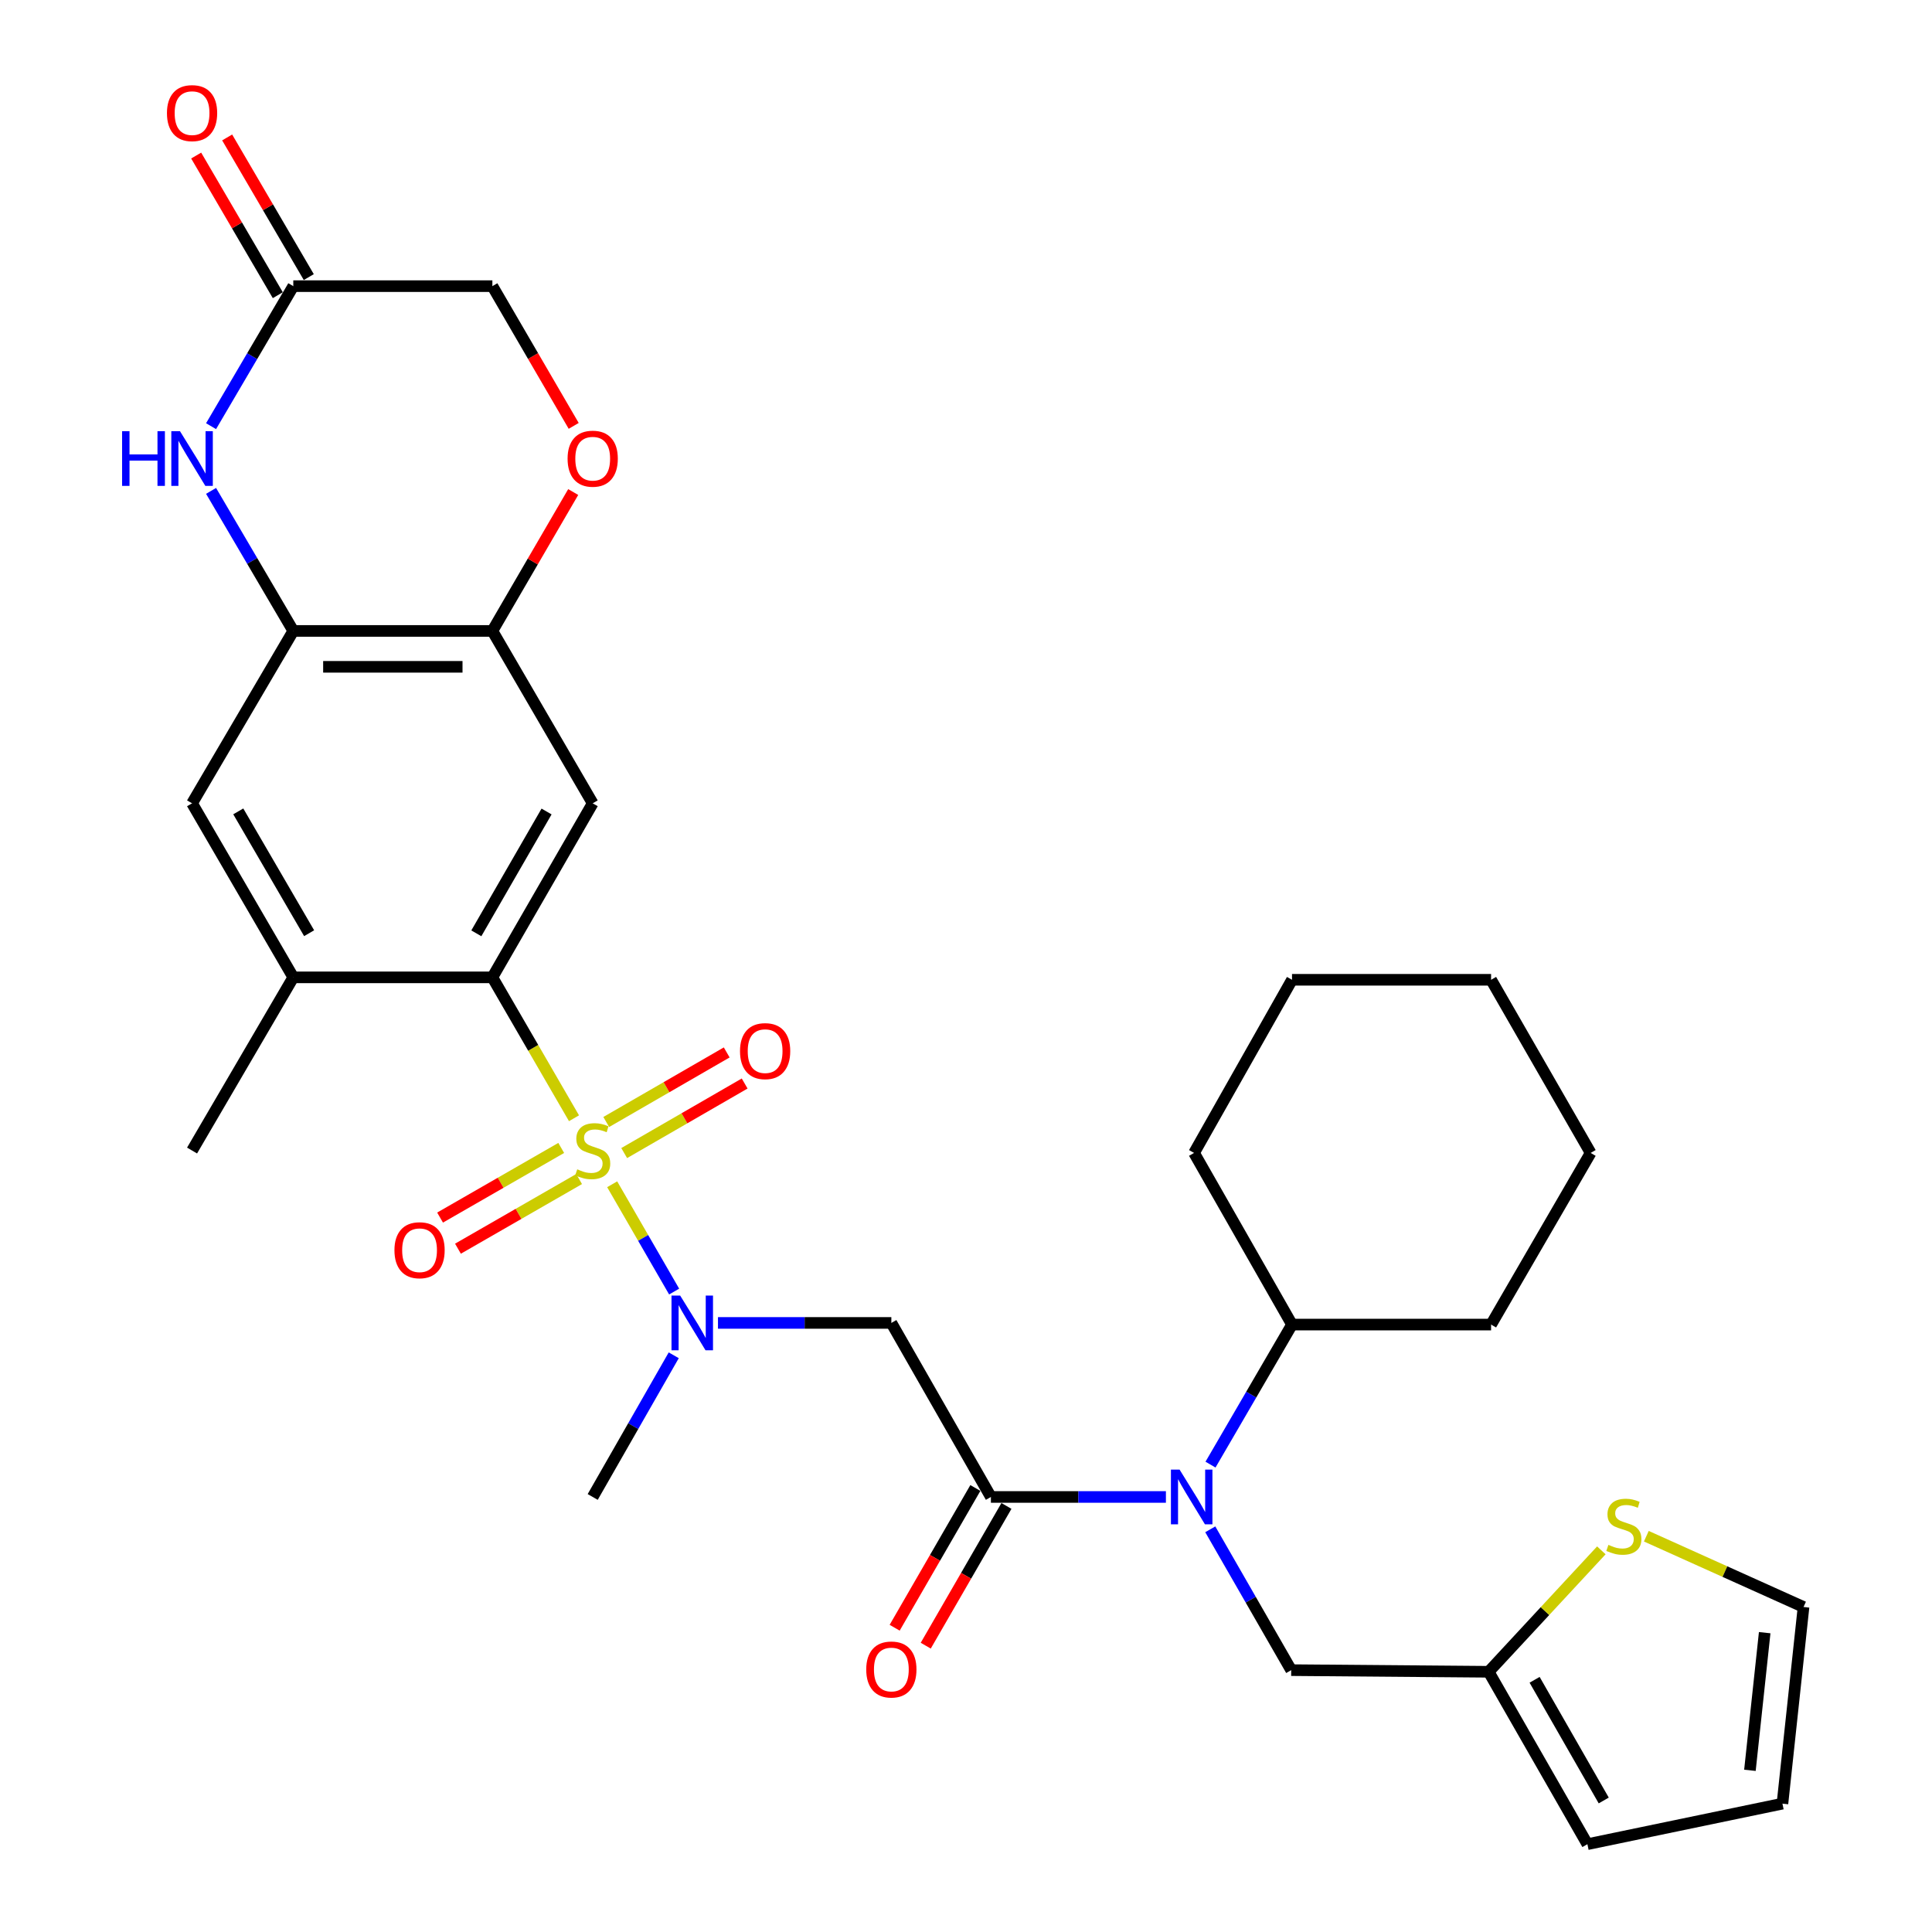 <?xml version='1.0' encoding='iso-8859-1'?>
<svg version='1.1' baseProfile='full'
              xmlns='http://www.w3.org/2000/svg'
                      xmlns:rdkit='http://www.rdkit.org/xml'
                      xmlns:xlink='http://www.w3.org/1999/xlink'
                  xml:space='preserve'
width='1000px' height='1000px' viewBox='0 0 1000 1000'>
<!-- END OF HEADER -->
<rect style='opacity:1.0;fill:#FFFFFF;stroke:none' width='1000' height='1000' x='0' y='0'> </rect>
<path class='bond-0' d='M 297.101,578.807 L 275.976,542.343' style='fill:none;fill-rule:evenodd;stroke:#CCCC00;stroke-width:6px;stroke-linecap:butt;stroke-linejoin:miter;stroke-opacity:1' />
<path class='bond-0' d='M 275.976,542.343 L 254.851,505.878' style='fill:none;fill-rule:evenodd;stroke:#000000;stroke-width:6px;stroke-linecap:butt;stroke-linejoin:miter;stroke-opacity:1' />
<path class='bond-1' d='M 316.862,612.973 L 332.898,640.742' style='fill:none;fill-rule:evenodd;stroke:#CCCC00;stroke-width:6px;stroke-linecap:butt;stroke-linejoin:miter;stroke-opacity:1' />
<path class='bond-1' d='M 332.898,640.742 L 348.934,668.511' style='fill:none;fill-rule:evenodd;stroke:#0000FF;stroke-width:6px;stroke-linecap:butt;stroke-linejoin:miter;stroke-opacity:1' />
<path class='bond-13' d='M 323.082,596.829 L 354.257,578.826' style='fill:none;fill-rule:evenodd;stroke:#CCCC00;stroke-width:6px;stroke-linecap:butt;stroke-linejoin:miter;stroke-opacity:1' />
<path class='bond-13' d='M 354.257,578.826 L 385.432,560.823' style='fill:none;fill-rule:evenodd;stroke:#FF0000;stroke-width:6px;stroke-linecap:butt;stroke-linejoin:miter;stroke-opacity:1' />
<path class='bond-13' d='M 313.793,580.742 L 344.968,562.74' style='fill:none;fill-rule:evenodd;stroke:#CCCC00;stroke-width:6px;stroke-linecap:butt;stroke-linejoin:miter;stroke-opacity:1' />
<path class='bond-13' d='M 344.968,562.74 L 376.143,544.737' style='fill:none;fill-rule:evenodd;stroke:#FF0000;stroke-width:6px;stroke-linecap:butt;stroke-linejoin:miter;stroke-opacity:1' />
<path class='bond-14' d='M 290.488,594.17 L 259.135,612.193' style='fill:none;fill-rule:evenodd;stroke:#CCCC00;stroke-width:6px;stroke-linecap:butt;stroke-linejoin:miter;stroke-opacity:1' />
<path class='bond-14' d='M 259.135,612.193 L 227.782,630.216' style='fill:none;fill-rule:evenodd;stroke:#FF0000;stroke-width:6px;stroke-linecap:butt;stroke-linejoin:miter;stroke-opacity:1' />
<path class='bond-14' d='M 299.746,610.274 L 268.393,628.297' style='fill:none;fill-rule:evenodd;stroke:#CCCC00;stroke-width:6px;stroke-linecap:butt;stroke-linejoin:miter;stroke-opacity:1' />
<path class='bond-14' d='M 268.393,628.297 L 237.04,646.321' style='fill:none;fill-rule:evenodd;stroke:#FF0000;stroke-width:6px;stroke-linecap:butt;stroke-linejoin:miter;stroke-opacity:1' />
<path class='bond-4' d='M 254.851,505.878 L 306.781,415.796' style='fill:none;fill-rule:evenodd;stroke:#000000;stroke-width:6px;stroke-linecap:butt;stroke-linejoin:miter;stroke-opacity:1' />
<path class='bond-4' d='M 246.548,483.089 L 282.898,420.031' style='fill:none;fill-rule:evenodd;stroke:#000000;stroke-width:6px;stroke-linecap:butt;stroke-linejoin:miter;stroke-opacity:1' />
<path class='bond-9' d='M 254.851,505.878 L 151.807,505.878' style='fill:none;fill-rule:evenodd;stroke:#000000;stroke-width:6px;stroke-linecap:butt;stroke-linejoin:miter;stroke-opacity:1' />
<path class='bond-3' d='M 371.624,684.742 L 416.493,684.742' style='fill:none;fill-rule:evenodd;stroke:#0000FF;stroke-width:6px;stroke-linecap:butt;stroke-linejoin:miter;stroke-opacity:1' />
<path class='bond-3' d='M 416.493,684.742 L 461.362,684.742' style='fill:none;fill-rule:evenodd;stroke:#000000;stroke-width:6px;stroke-linecap:butt;stroke-linejoin:miter;stroke-opacity:1' />
<path class='bond-25' d='M 348.725,701.497 L 327.753,738.161' style='fill:none;fill-rule:evenodd;stroke:#0000FF;stroke-width:6px;stroke-linecap:butt;stroke-linejoin:miter;stroke-opacity:1' />
<path class='bond-25' d='M 327.753,738.161 L 306.781,774.825' style='fill:none;fill-rule:evenodd;stroke:#000000;stroke-width:6px;stroke-linecap:butt;stroke-linejoin:miter;stroke-opacity:1' />
<path class='bond-2' d='M 512.89,774.825 L 461.362,684.742' style='fill:none;fill-rule:evenodd;stroke:#000000;stroke-width:6px;stroke-linecap:butt;stroke-linejoin:miter;stroke-opacity:1' />
<path class='bond-6' d='M 512.89,774.825 L 558.181,774.825' style='fill:none;fill-rule:evenodd;stroke:#000000;stroke-width:6px;stroke-linecap:butt;stroke-linejoin:miter;stroke-opacity:1' />
<path class='bond-6' d='M 558.181,774.825 L 603.473,774.825' style='fill:none;fill-rule:evenodd;stroke:#0000FF;stroke-width:6px;stroke-linecap:butt;stroke-linejoin:miter;stroke-opacity:1' />
<path class='bond-18' d='M 504.847,770.18 L 483.962,806.345' style='fill:none;fill-rule:evenodd;stroke:#000000;stroke-width:6px;stroke-linecap:butt;stroke-linejoin:miter;stroke-opacity:1' />
<path class='bond-18' d='M 483.962,806.345 L 463.077,842.51' style='fill:none;fill-rule:evenodd;stroke:#FF0000;stroke-width:6px;stroke-linecap:butt;stroke-linejoin:miter;stroke-opacity:1' />
<path class='bond-18' d='M 520.933,779.47 L 500.048,815.634' style='fill:none;fill-rule:evenodd;stroke:#000000;stroke-width:6px;stroke-linecap:butt;stroke-linejoin:miter;stroke-opacity:1' />
<path class='bond-18' d='M 500.048,815.634 L 479.163,851.799' style='fill:none;fill-rule:evenodd;stroke:#FF0000;stroke-width:6px;stroke-linecap:butt;stroke-linejoin:miter;stroke-opacity:1' />
<path class='bond-8' d='M 306.781,415.796 L 254.851,326.57' style='fill:none;fill-rule:evenodd;stroke:#000000;stroke-width:6px;stroke-linecap:butt;stroke-linejoin:miter;stroke-opacity:1' />
<path class='bond-5' d='M 109.246,254.081 L 130.527,290.326' style='fill:none;fill-rule:evenodd;stroke:#0000FF;stroke-width:6px;stroke-linecap:butt;stroke-linejoin:miter;stroke-opacity:1' />
<path class='bond-5' d='M 130.527,290.326 L 151.807,326.57' style='fill:none;fill-rule:evenodd;stroke:#000000;stroke-width:6px;stroke-linecap:butt;stroke-linejoin:miter;stroke-opacity:1' />
<path class='bond-10' d='M 109.247,220.588 L 130.527,184.348' style='fill:none;fill-rule:evenodd;stroke:#0000FF;stroke-width:6px;stroke-linecap:butt;stroke-linejoin:miter;stroke-opacity:1' />
<path class='bond-10' d='M 130.527,184.348 L 151.807,148.109' style='fill:none;fill-rule:evenodd;stroke:#000000;stroke-width:6px;stroke-linecap:butt;stroke-linejoin:miter;stroke-opacity:1' />
<path class='bond-17' d='M 626.434,791.569 L 647.381,828.016' style='fill:none;fill-rule:evenodd;stroke:#0000FF;stroke-width:6px;stroke-linecap:butt;stroke-linejoin:miter;stroke-opacity:1' />
<path class='bond-17' d='M 647.381,828.016 L 668.328,864.463' style='fill:none;fill-rule:evenodd;stroke:#000000;stroke-width:6px;stroke-linecap:butt;stroke-linejoin:miter;stroke-opacity:1' />
<path class='bond-22' d='M 626.554,758.084 L 647.647,721.841' style='fill:none;fill-rule:evenodd;stroke:#0000FF;stroke-width:6px;stroke-linecap:butt;stroke-linejoin:miter;stroke-opacity:1' />
<path class='bond-22' d='M 647.647,721.841 L 668.74,685.599' style='fill:none;fill-rule:evenodd;stroke:#000000;stroke-width:6px;stroke-linecap:butt;stroke-linejoin:miter;stroke-opacity:1' />
<path class='bond-7' d='M 151.807,326.57 L 99.413,415.796' style='fill:none;fill-rule:evenodd;stroke:#000000;stroke-width:6px;stroke-linecap:butt;stroke-linejoin:miter;stroke-opacity:1' />
<path class='bond-32' d='M 151.807,326.57 L 254.851,326.57' style='fill:none;fill-rule:evenodd;stroke:#000000;stroke-width:6px;stroke-linecap:butt;stroke-linejoin:miter;stroke-opacity:1' />
<path class='bond-32' d='M 167.264,345.146 L 239.395,345.146' style='fill:none;fill-rule:evenodd;stroke:#000000;stroke-width:6px;stroke-linecap:butt;stroke-linejoin:miter;stroke-opacity:1' />
<path class='bond-11' d='M 254.851,326.57 L 275.77,290.623' style='fill:none;fill-rule:evenodd;stroke:#000000;stroke-width:6px;stroke-linecap:butt;stroke-linejoin:miter;stroke-opacity:1' />
<path class='bond-11' d='M 275.77,290.623 L 296.69,254.675' style='fill:none;fill-rule:evenodd;stroke:#FF0000;stroke-width:6px;stroke-linecap:butt;stroke-linejoin:miter;stroke-opacity:1' />
<path class='bond-12' d='M 151.807,505.878 L 99.413,415.796' style='fill:none;fill-rule:evenodd;stroke:#000000;stroke-width:6px;stroke-linecap:butt;stroke-linejoin:miter;stroke-opacity:1' />
<path class='bond-12' d='M 160.005,483.027 L 123.33,419.969' style='fill:none;fill-rule:evenodd;stroke:#000000;stroke-width:6px;stroke-linecap:butt;stroke-linejoin:miter;stroke-opacity:1' />
<path class='bond-26' d='M 151.807,505.878 L 99.413,595.517' style='fill:none;fill-rule:evenodd;stroke:#000000;stroke-width:6px;stroke-linecap:butt;stroke-linejoin:miter;stroke-opacity:1' />
<path class='bond-21' d='M 159.826,143.422 L 138.701,107.28' style='fill:none;fill-rule:evenodd;stroke:#000000;stroke-width:6px;stroke-linecap:butt;stroke-linejoin:miter;stroke-opacity:1' />
<path class='bond-21' d='M 138.701,107.28 L 117.576,71.139' style='fill:none;fill-rule:evenodd;stroke:#FF0000;stroke-width:6px;stroke-linecap:butt;stroke-linejoin:miter;stroke-opacity:1' />
<path class='bond-21' d='M 143.789,152.795 L 122.664,116.654' style='fill:none;fill-rule:evenodd;stroke:#000000;stroke-width:6px;stroke-linecap:butt;stroke-linejoin:miter;stroke-opacity:1' />
<path class='bond-21' d='M 122.664,116.654 L 101.539,80.513' style='fill:none;fill-rule:evenodd;stroke:#FF0000;stroke-width:6px;stroke-linecap:butt;stroke-linejoin:miter;stroke-opacity:1' />
<path class='bond-33' d='M 151.807,148.109 L 254.851,148.109' style='fill:none;fill-rule:evenodd;stroke:#000000;stroke-width:6px;stroke-linecap:butt;stroke-linejoin:miter;stroke-opacity:1' />
<path class='bond-24' d='M 296.945,220.433 L 275.898,184.271' style='fill:none;fill-rule:evenodd;stroke:#FF0000;stroke-width:6px;stroke-linecap:butt;stroke-linejoin:miter;stroke-opacity:1' />
<path class='bond-24' d='M 275.898,184.271 L 254.851,148.109' style='fill:none;fill-rule:evenodd;stroke:#000000;stroke-width:6px;stroke-linecap:butt;stroke-linejoin:miter;stroke-opacity:1' />
<path class='bond-15' d='M 770.525,865.309 L 668.328,864.463' style='fill:none;fill-rule:evenodd;stroke:#000000;stroke-width:6px;stroke-linecap:butt;stroke-linejoin:miter;stroke-opacity:1' />
<path class='bond-16' d='M 770.525,865.309 L 799.689,833.884' style='fill:none;fill-rule:evenodd;stroke:#000000;stroke-width:6px;stroke-linecap:butt;stroke-linejoin:miter;stroke-opacity:1' />
<path class='bond-16' d='M 799.689,833.884 L 828.853,802.458' style='fill:none;fill-rule:evenodd;stroke:#CCCC00;stroke-width:6px;stroke-linecap:butt;stroke-linejoin:miter;stroke-opacity:1' />
<path class='bond-20' d='M 770.525,865.309 L 821.64,954.545' style='fill:none;fill-rule:evenodd;stroke:#000000;stroke-width:6px;stroke-linecap:butt;stroke-linejoin:miter;stroke-opacity:1' />
<path class='bond-20' d='M 794.311,869.462 L 830.091,931.927' style='fill:none;fill-rule:evenodd;stroke:#000000;stroke-width:6px;stroke-linecap:butt;stroke-linejoin:miter;stroke-opacity:1' />
<path class='bond-19' d='M 852.135,795.139 L 892.821,813.46' style='fill:none;fill-rule:evenodd;stroke:#CCCC00;stroke-width:6px;stroke-linecap:butt;stroke-linejoin:miter;stroke-opacity:1' />
<path class='bond-19' d='M 892.821,813.46 L 933.507,831.78' style='fill:none;fill-rule:evenodd;stroke:#000000;stroke-width:6px;stroke-linecap:butt;stroke-linejoin:miter;stroke-opacity:1' />
<path class='bond-35' d='M 933.507,831.78 L 922.589,933.565' style='fill:none;fill-rule:evenodd;stroke:#000000;stroke-width:6px;stroke-linecap:butt;stroke-linejoin:miter;stroke-opacity:1' />
<path class='bond-35' d='M 913.4,845.067 L 905.757,916.316' style='fill:none;fill-rule:evenodd;stroke:#000000;stroke-width:6px;stroke-linecap:butt;stroke-linejoin:miter;stroke-opacity:1' />
<path class='bond-23' d='M 821.64,954.545 L 922.589,933.565' style='fill:none;fill-rule:evenodd;stroke:#000000;stroke-width:6px;stroke-linecap:butt;stroke-linejoin:miter;stroke-opacity:1' />
<path class='bond-27' d='M 668.74,685.599 L 618.049,596.755' style='fill:none;fill-rule:evenodd;stroke:#000000;stroke-width:6px;stroke-linecap:butt;stroke-linejoin:miter;stroke-opacity:1' />
<path class='bond-28' d='M 668.74,685.599 L 771.785,685.599' style='fill:none;fill-rule:evenodd;stroke:#000000;stroke-width:6px;stroke-linecap:butt;stroke-linejoin:miter;stroke-opacity:1' />
<path class='bond-29' d='M 618.049,596.755 L 668.74,507.137' style='fill:none;fill-rule:evenodd;stroke:#000000;stroke-width:6px;stroke-linecap:butt;stroke-linejoin:miter;stroke-opacity:1' />
<path class='bond-30' d='M 771.785,685.599 L 823.312,596.755' style='fill:none;fill-rule:evenodd;stroke:#000000;stroke-width:6px;stroke-linecap:butt;stroke-linejoin:miter;stroke-opacity:1' />
<path class='bond-34' d='M 668.74,507.137 L 771.785,507.137' style='fill:none;fill-rule:evenodd;stroke:#000000;stroke-width:6px;stroke-linecap:butt;stroke-linejoin:miter;stroke-opacity:1' />
<path class='bond-31' d='M 823.312,596.755 L 771.785,507.137' style='fill:none;fill-rule:evenodd;stroke:#000000;stroke-width:6px;stroke-linecap:butt;stroke-linejoin:miter;stroke-opacity:1' />
<path  class='atom-0' d='M 298.781 605.237
Q 299.101 605.357, 300.421 605.917
Q 301.741 606.477, 303.181 606.837
Q 304.661 607.157, 306.101 607.157
Q 308.781 607.157, 310.341 605.877
Q 311.901 604.557, 311.901 602.277
Q 311.901 600.717, 311.101 599.757
Q 310.341 598.797, 309.141 598.277
Q 307.941 597.757, 305.941 597.157
Q 303.421 596.397, 301.901 595.677
Q 300.421 594.957, 299.341 593.437
Q 298.301 591.917, 298.301 589.357
Q 298.301 585.797, 300.701 583.597
Q 303.141 581.397, 307.941 581.397
Q 311.221 581.397, 314.941 582.957
L 314.021 586.037
Q 310.621 584.637, 308.061 584.637
Q 305.301 584.637, 303.781 585.797
Q 302.261 586.917, 302.301 588.877
Q 302.301 590.397, 303.061 591.317
Q 303.861 592.237, 304.981 592.757
Q 306.141 593.277, 308.061 593.877
Q 310.621 594.677, 312.141 595.477
Q 313.661 596.277, 314.741 597.917
Q 315.861 599.517, 315.861 602.277
Q 315.861 606.197, 313.221 608.317
Q 310.621 610.397, 306.261 610.397
Q 303.741 610.397, 301.821 609.837
Q 299.941 609.317, 297.701 608.397
L 298.781 605.237
' fill='#CCCC00'/>
<path  class='atom-2' d='M 352.048 670.582
L 361.328 685.582
Q 362.248 687.062, 363.728 689.742
Q 365.208 692.422, 365.288 692.582
L 365.288 670.582
L 369.048 670.582
L 369.048 698.902
L 365.168 698.902
L 355.208 682.502
Q 354.048 680.582, 352.808 678.382
Q 351.608 676.182, 351.248 675.502
L 351.248 698.902
L 347.568 698.902
L 347.568 670.582
L 352.048 670.582
' fill='#0000FF'/>
<path  class='atom-6' d='M 63.193 223.174
L 67.033 223.174
L 67.033 235.214
L 81.513 235.214
L 81.513 223.174
L 85.353 223.174
L 85.353 251.494
L 81.513 251.494
L 81.513 238.414
L 67.033 238.414
L 67.033 251.494
L 63.193 251.494
L 63.193 223.174
' fill='#0000FF'/>
<path  class='atom-6' d='M 93.153 223.174
L 102.433 238.174
Q 103.353 239.654, 104.833 242.334
Q 106.313 245.014, 106.393 245.174
L 106.393 223.174
L 110.153 223.174
L 110.153 251.494
L 106.273 251.494
L 96.313 235.094
Q 95.153 233.174, 93.913 230.974
Q 92.713 228.774, 92.353 228.094
L 92.353 251.494
L 88.673 251.494
L 88.673 223.174
L 93.153 223.174
' fill='#0000FF'/>
<path  class='atom-7' d='M 610.551 760.665
L 619.831 775.665
Q 620.751 777.145, 622.231 779.825
Q 623.711 782.505, 623.791 782.665
L 623.791 760.665
L 627.551 760.665
L 627.551 788.985
L 623.671 788.985
L 613.711 772.585
Q 612.551 770.665, 611.311 768.465
Q 610.111 766.265, 609.751 765.585
L 609.751 788.985
L 606.071 788.985
L 606.071 760.665
L 610.551 760.665
' fill='#0000FF'/>
<path  class='atom-12' d='M 293.781 237.414
Q 293.781 230.614, 297.141 226.814
Q 300.501 223.014, 306.781 223.014
Q 313.061 223.014, 316.421 226.814
Q 319.781 230.614, 319.781 237.414
Q 319.781 244.294, 316.381 248.214
Q 312.981 252.094, 306.781 252.094
Q 300.541 252.094, 297.141 248.214
Q 293.781 244.334, 293.781 237.414
M 306.781 248.894
Q 311.101 248.894, 313.421 246.014
Q 315.781 243.094, 315.781 237.414
Q 315.781 231.854, 313.421 229.054
Q 311.101 226.214, 306.781 226.214
Q 302.461 226.214, 300.101 229.014
Q 297.781 231.814, 297.781 237.414
Q 297.781 243.134, 300.101 246.014
Q 302.461 248.894, 306.781 248.894
' fill='#FF0000'/>
<path  class='atom-14' d='M 383.027 544.059
Q 383.027 537.259, 386.387 533.459
Q 389.747 529.659, 396.027 529.659
Q 402.307 529.659, 405.667 533.459
Q 409.027 537.259, 409.027 544.059
Q 409.027 550.939, 405.627 554.859
Q 402.227 558.739, 396.027 558.739
Q 389.787 558.739, 386.387 554.859
Q 383.027 550.979, 383.027 544.059
M 396.027 555.539
Q 400.347 555.539, 402.667 552.659
Q 405.027 549.739, 405.027 544.059
Q 405.027 538.499, 402.667 535.699
Q 400.347 532.859, 396.027 532.859
Q 391.707 532.859, 389.347 535.659
Q 387.027 538.459, 387.027 544.059
Q 387.027 549.779, 389.347 552.659
Q 391.707 555.539, 396.027 555.539
' fill='#FF0000'/>
<path  class='atom-15' d='M 204.163 647.114
Q 204.163 640.314, 207.523 636.514
Q 210.883 632.714, 217.163 632.714
Q 223.443 632.714, 226.803 636.514
Q 230.163 640.314, 230.163 647.114
Q 230.163 653.994, 226.763 657.914
Q 223.363 661.794, 217.163 661.794
Q 210.923 661.794, 207.523 657.914
Q 204.163 654.034, 204.163 647.114
M 217.163 658.594
Q 221.483 658.594, 223.803 655.714
Q 226.163 652.794, 226.163 647.114
Q 226.163 641.554, 223.803 638.754
Q 221.483 635.914, 217.163 635.914
Q 212.843 635.914, 210.483 638.714
Q 208.163 641.514, 208.163 647.114
Q 208.163 652.834, 210.483 655.714
Q 212.843 658.594, 217.163 658.594
' fill='#FF0000'/>
<path  class='atom-17' d='M 832.505 799.622
Q 832.825 799.742, 834.145 800.302
Q 835.465 800.862, 836.905 801.222
Q 838.385 801.542, 839.825 801.542
Q 842.505 801.542, 844.065 800.262
Q 845.625 798.942, 845.625 796.662
Q 845.625 795.102, 844.825 794.142
Q 844.065 793.182, 842.865 792.662
Q 841.665 792.142, 839.665 791.542
Q 837.145 790.782, 835.625 790.062
Q 834.145 789.342, 833.065 787.822
Q 832.025 786.302, 832.025 783.742
Q 832.025 780.182, 834.425 777.982
Q 836.865 775.782, 841.665 775.782
Q 844.945 775.782, 848.665 777.342
L 847.745 780.422
Q 844.345 779.022, 841.785 779.022
Q 839.025 779.022, 837.505 780.182
Q 835.985 781.302, 836.025 783.262
Q 836.025 784.782, 836.785 785.702
Q 837.585 786.622, 838.705 787.142
Q 839.865 787.662, 841.785 788.262
Q 844.345 789.062, 845.865 789.862
Q 847.385 790.662, 848.465 792.302
Q 849.585 793.902, 849.585 796.662
Q 849.585 800.582, 846.945 802.702
Q 844.345 804.782, 839.985 804.782
Q 837.465 804.782, 835.545 804.222
Q 833.665 803.702, 831.425 802.782
L 832.505 799.622
' fill='#CCCC00'/>
<path  class='atom-19' d='M 448.362 864.13
Q 448.362 857.33, 451.722 853.53
Q 455.082 849.73, 461.362 849.73
Q 467.642 849.73, 471.002 853.53
Q 474.362 857.33, 474.362 864.13
Q 474.362 871.01, 470.962 874.93
Q 467.562 878.81, 461.362 878.81
Q 455.122 878.81, 451.722 874.93
Q 448.362 871.05, 448.362 864.13
M 461.362 875.61
Q 465.682 875.61, 468.002 872.73
Q 470.362 869.81, 470.362 864.13
Q 470.362 858.57, 468.002 855.77
Q 465.682 852.93, 461.362 852.93
Q 457.042 852.93, 454.682 855.73
Q 452.362 858.53, 452.362 864.13
Q 452.362 869.85, 454.682 872.73
Q 457.042 875.61, 461.362 875.61
' fill='#FF0000'/>
<path  class='atom-22' d='M 86.413 58.55
Q 86.413 51.75, 89.773 47.95
Q 93.133 44.15, 99.413 44.15
Q 105.693 44.15, 109.053 47.95
Q 112.413 51.75, 112.413 58.55
Q 112.413 65.43, 109.013 69.35
Q 105.613 73.23, 99.413 73.23
Q 93.173 73.23, 89.773 69.35
Q 86.413 65.47, 86.413 58.55
M 99.413 70.03
Q 103.733 70.03, 106.053 67.15
Q 108.413 64.23, 108.413 58.55
Q 108.413 52.99, 106.053 50.19
Q 103.733 47.35, 99.413 47.35
Q 95.093 47.35, 92.733 50.15
Q 90.413 52.95, 90.413 58.55
Q 90.413 64.27, 92.733 67.15
Q 95.093 70.03, 99.413 70.03
' fill='#FF0000'/>
</svg>
